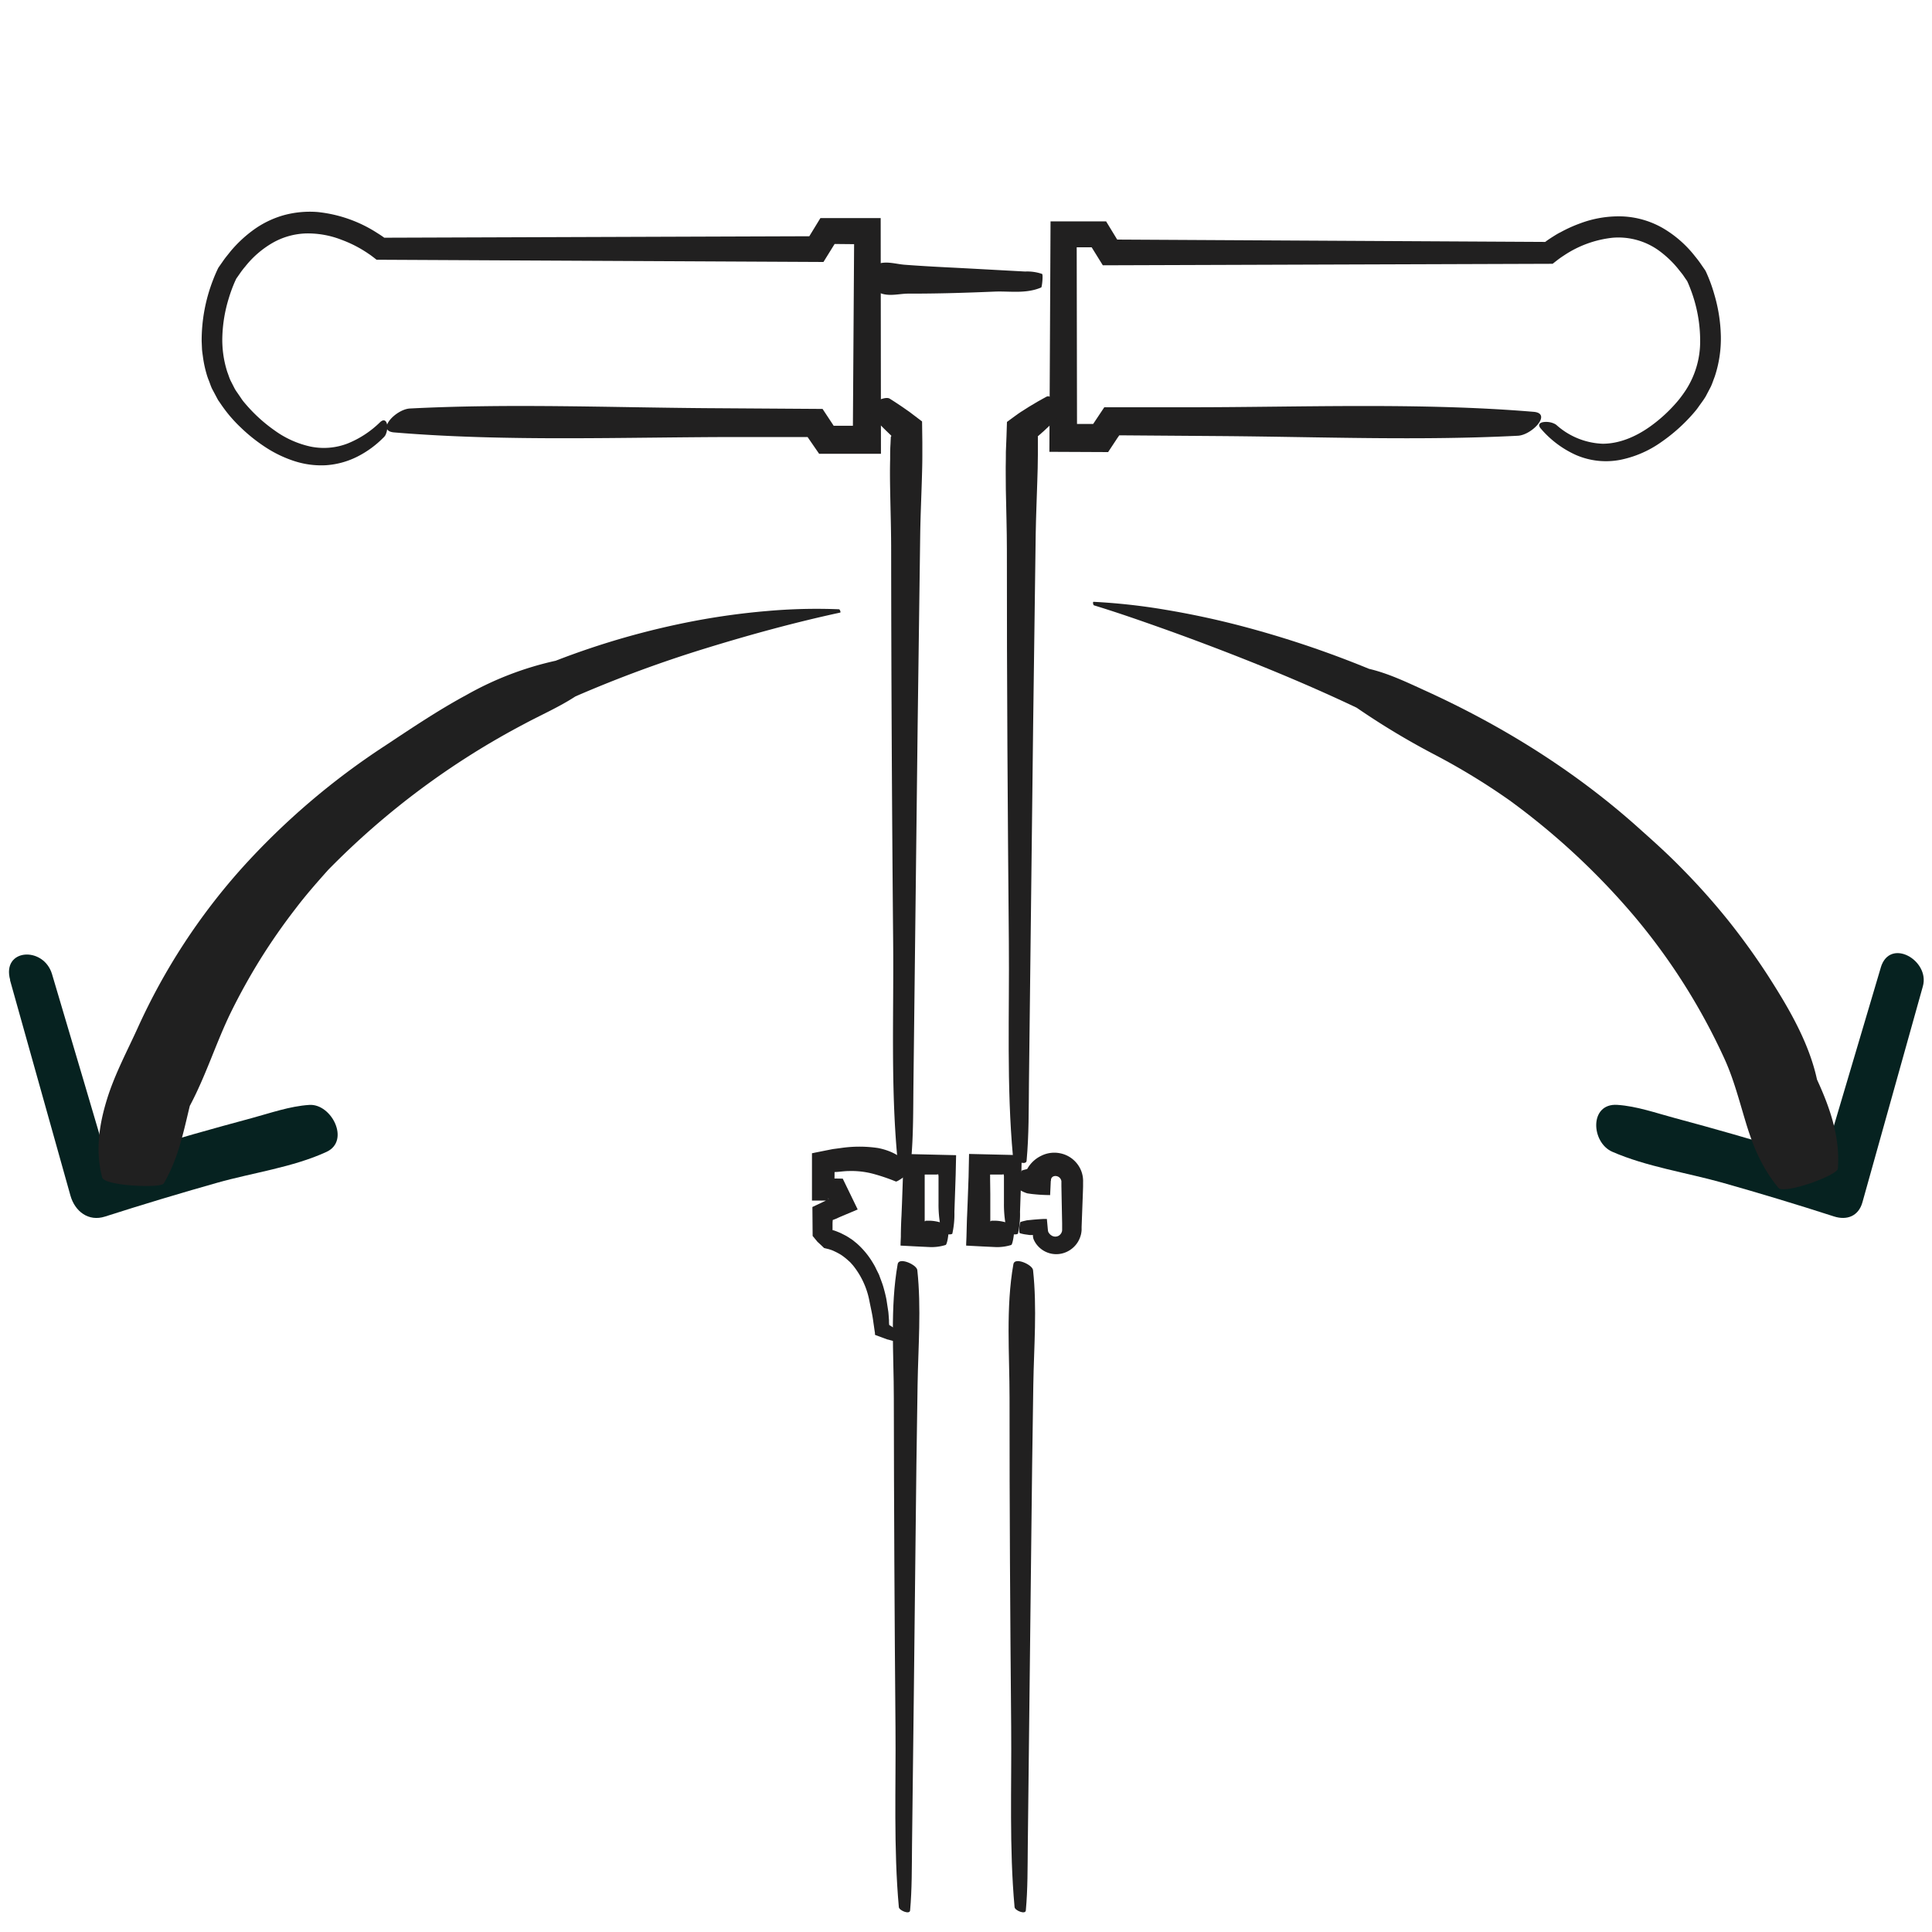 <svg id="Layer_1" data-name="Layer 1" xmlns="http://www.w3.org/2000/svg" viewBox="0 0 500 500"><defs><style>.cls-1{fill:#062220;}.cls-2{fill:#202020;}.cls-3{fill:#212020;}</style></defs><path class="cls-1" d="M2.58,253.61q7.83,27.9,15.65,55.81c1.17,4.14,4.71,6.79,8.93,5.43q14.42-4.62,29-8.74c9.21-2.61,19.64-4,28.33-8,6.22-2.86,1.32-12.52-4.43-12.16-5.07.32-10.14,2.13-15,3.44s-9.93,2.7-14.88,4.11q-14.65,4.2-29.17,8.88l8.93,5.43q-8.2-27.86-16.47-55.69c-2.17-7.32-13.12-6.67-10.83,1.52Z"/><path class="cls-2" d="M42.38,306.27c3.74-6.38,5.07-13.18,6.74-20.07,4.12-7.71,6.76-16.22,10.53-24q3.48-7.1,7.67-13.87a157.81,157.81,0,0,1,9.13-13.12c2.64-3.49,5.54-6.79,8.48-10.08a203.91,203.91,0,0,1,50.74-37.77c4.39-2.36,9-4.36,13.25-7.13a323,323,0,0,1,33.7-12.44c11.46-3.53,23.09-6.72,34.81-9.25.24-.05-.09-.85-.29-.86a144.56,144.56,0,0,0-18.6.45A185.09,185.09,0,0,0,180,160.65,205.86,205.86,0,0,0,143.8,171a83.19,83.19,0,0,0-23.05,8.84c-7.29,3.93-14.18,8.57-21,13.09a188.82,188.82,0,0,0-37.12,31.7,162.3,162.3,0,0,0-26.94,41.28c-2.72,6-6,12.09-8,18.57s-3.07,13.29-1.25,20.22c.28,1.15,4.1,1.84,8,2.11S42,306.93,42.38,306.27Z"/><path class="cls-1" d="M486.74,250.43q-8.24,27.78-16.47,55.57l7.33-3.64q-14.53-4.67-29.22-8.87-7.42-2.13-14.87-4.12c-4.87-1.3-9.91-3.1-14.94-3.43-7.3-.49-6.83,9.71-1.32,12.13,8.85,3.87,19.18,5.39,28.48,8q14.55,4.11,28.93,8.75c3.31,1.06,6.32-.07,7.33-3.64q7.85-28,15.65-55.93c1.87-6.71-8.56-12.73-10.9-4.84Z"/><path class="cls-2" d="M475.63,302.47c.65-8.14-2.06-15.85-5.39-23.08-2.11-9.72-7.43-18.69-12.66-26.85q-4.86-7.5-10.4-14.43a175.6,175.6,0,0,0-11.75-13.18c-3.34-3.44-6.88-6.67-10.44-9.83-16.77-15.24-36-27.2-56.2-36.39-4.69-2.14-9.41-4.42-14.5-5.62a261.72,261.72,0,0,0-35-11.59q-8.93-2.25-18-3.75a159.67,159.67,0,0,0-18.27-2c-.29,0-.09.85.09.91,5.95,1.82,11.75,3.84,17.52,5.89s11.49,4.19,17.15,6.38c11.33,4.4,22.48,9.07,33.33,14.23a195,195,0,0,0,19.9,12,173.9,173.9,0,0,1,19.59,11.92,185.27,185.27,0,0,1,32.42,30.12,161.44,161.44,0,0,1,23.32,36.92c2.43,5.35,3.89,11.21,5.64,16.9s4,11.2,8.28,16.4c.72.85,4.53.07,8.16-1.16S475.56,303.32,475.63,302.47Z"/><path class="cls-3" d="M99.13,113.35a25.89,25.89,0,0,1-6.58,4.79,21.18,21.18,0,0,1-8.17,2.26A22.56,22.56,0,0,1,76,119.27a31.22,31.22,0,0,1-7.43-3.62,43.05,43.05,0,0,1-6.31-5.06c-1-.94-1.89-1.9-2.78-2.94a39,39,0,0,1-2.51-3.35c-.19-.29-.41-.56-.59-.87l-.5-.94-1-1.88c-.31-.64-.52-1.32-.78-2a16.45,16.45,0,0,1-.69-2,29.62,29.62,0,0,1-.87-4.12c-.09-.7-.21-1.39-.26-2.09l-.09-2.08a43.27,43.27,0,0,1,3-16c.24-.64.51-1.27.79-1.91l.22-.48c.1-.2.23-.51.37-.73l.66-.94c.39-.55.76-1.11,1.18-1.65l1.28-1.6a33,33,0,0,1,6.14-5.68,24.81,24.81,0,0,1,7.77-3.68,25.69,25.69,0,0,1,8.57-.78,35,35,0,0,1,15.47,5.44c.47.29.94.6,1.38.9l.43.31,110-.38,2.87-4.7,15.6,0,.07,61h-16L209,113.1H191.4c-29.46,0-60.24,1.25-89.39-1.19-4.83-.4.42-6,4.07-6.19,25.32-1.3,51.07-.29,76.5-.09l30.3.2,2.44,3.69.3.46.13.21.72,0,2.52,0h1.21l.53,0,.31-47-5-.05H216l-2.89,4.66L97.45,67.22c-.51-.41-1.07-.84-1.56-1.2l-1-.68c-.67-.43-1.35-.86-2.05-1.24a31.15,31.15,0,0,0-4.34-2,24,24,0,0,0-9.17-1.69,18.6,18.6,0,0,0-8.78,2.44A25,25,0,0,0,63.45,69,21.29,21.29,0,0,0,62,70.9l-.7,1a1.35,1.35,0,0,0-.2.32l-.24.5a38.73,38.73,0,0,0-1.68,4.56,37.41,37.41,0,0,0-1.63,9.57,27.2,27.2,0,0,0,1.28,9.43c.29.73.5,1.5.84,2.21l1.08,2.11c.39.69.89,1.32,1.33,2,.23.32.44.66.69,1s.5.62.76.93a40.23,40.23,0,0,0,7.6,6.91,24.88,24.88,0,0,0,9.13,4.11,17.08,17.08,0,0,0,9.67-.76,25.71,25.71,0,0,0,8.44-5.53c1-.93,1.65-.37,1.82.67a4.74,4.74,0,0,1-.12,1.81,5,5,0,0,1-.34.91A3.18,3.18,0,0,1,99.13,113.35Z"/><path class="cls-3" d="M269.46,74.4c-4,1.7-8.12.9-12.15,1.07-7.41.31-14.82.54-22.23.52-3,0-6.1,1.25-9.05-1.19-.48-.4.05-6,.42-6.19,2.56-1.3,5.16-.28,7.74-.09,3.59.27,7.19.48,10.78.66,6.78.34,13.56.73,20.34,1.09a11.79,11.79,0,0,1,4.37.62C270,71,269.68,74.31,269.46,74.4Z"/><path class="cls-3" d="M232.21,299.38c-1.69-18.36-.89-37.09-1.06-55.49q-.47-50.82-.52-101.62c0-5.13-.17-10.34-.26-15.57-.05-2.61-.07-5.23,0-7.84,0-1.31,0-2.61.09-3.91l.08-1.88.11-.14a.24.24,0,0,0,0-.12v-.08s-.1-.09-.17-.16l-.23-.22c-.62-.59-1.23-1.18-1.83-1.78-1.2-1.21-2.36-2.44-3.49-3.71-1.5-1.71,3.89-4.59,5.32-3.69,1.17.73,2.32,1.49,3.46,2.27l1.69,1.18,3.23,2.45.07,5.37v3.39c0,2.27-.07,4.53-.14,6.8-.14,4.52-.34,9.05-.41,13.56l-.66,49.28-1.09,93c-.08,6.63,0,13.36-.62,20C235.61,301.74,232.31,300.4,232.21,299.38Z"/><path class="cls-3" d="M232.62,493.57c-1.39-15.4-.73-31.11-.87-46.54q-.37-42.61-.43-85.23c0-11.42-1-23.37,1-34.67.33-1.88,4.92.16,5.08,1.57,1.06,9.83.23,19.82.07,29.68q-.34,20.67-.54,41.33-.42,39-.9,78c-.06,5.55,0,11.2-.5,16.74C235.4,495.55,232.7,494.43,232.62,493.57Z"/><path class="cls-3" d="M262.57,493.57c-1.4-15.4-.74-31.11-.88-46.54-.25-28.41-.44-56.82-.42-85.23,0-11.42-1-23.37,1-34.67.33-1.88,4.93.16,5.08,1.57,1.07,9.83.23,19.82.07,29.68q-.33,20.67-.54,41.33-.42,39-.89,78c-.06,5.55,0,11.2-.51,16.74C265.35,495.55,262.64,494.43,262.57,493.57Z"/><path class="cls-3" d="M402.82,110a19,19,0,0,0,11.93,4.84c4.23,0,8.43-1.73,12.15-4.35a38.89,38.89,0,0,0,5.26-4.47c.81-.83,1.6-1.69,2.32-2.57a32.36,32.36,0,0,0,1.94-2.7A23.18,23.18,0,0,0,440,88.22a37.29,37.29,0,0,0-2.51-13.43c-.2-.54-.42-1.07-.64-1.58l-.17-.37a.61.61,0,0,0-.05-.11l-.42-.6c-.33-.47-.65-1-1-1.41l-1.07-1.34a26.72,26.72,0,0,0-4.82-4.53,17.91,17.91,0,0,0-12-3.32A28,28,0,0,0,404.92,66c-.38.25-.75.49-1.13.76l-.14.1-.22.16-.54.41-1.07.84-116.41.39L282.52,64l-3.87,0,.08,45.72h4.18l2.88-4.32h21.73c29.45,0,60.24-1.26,89.39,1.18,4.83.4-.43,6-4.07,6.19-25.32,1.3-51.08.29-76.5.09l-26.66-.2-.14.19-.31.44L286.78,117l-15.2-.07.3-59.64,13.9,0h.48L289.13,62l110.77.61.48-.36c.37-.26.75-.51,1.13-.76.77-.48,1.55-1,2.35-1.38a35.41,35.41,0,0,1,5-2.27A28.35,28.35,0,0,1,419.72,56a22.94,22.94,0,0,1,10.75,3.11,29.34,29.34,0,0,1,8.23,7.26,25.87,25.87,0,0,1,1.62,2.16l.77,1.11a4,4,0,0,1,.46.78l.29.66a39.83,39.83,0,0,1,1.81,5.07,41.19,41.19,0,0,1,1.7,10.61,31.19,31.19,0,0,1-1.6,10.77c-.34.85-.61,1.74-1,2.56l-1.28,2.44c-.46.8-1,1.51-1.54,2.26-.27.37-.52.75-.8,1.11s-.58.71-.87,1.05a44.59,44.59,0,0,1-8.37,7.49A27.81,27.81,0,0,1,419.36,119a19.54,19.54,0,0,1-11.53-1.26,25.9,25.9,0,0,1-9-6.74c-1-1.1-.34-1.65.73-1.78a5.25,5.25,0,0,1,1.75.1,4.5,4.5,0,0,1,.83.28A2.55,2.55,0,0,1,402.82,110Z"/><path class="cls-3" d="M262.16,299.38c-1.7-18.36-.9-37.09-1.07-55.49-.3-33.88-.53-67.75-.51-101.62,0-5.13-.18-10.34-.27-15.57,0-2.61-.07-5.23,0-7.84,0-1.31,0-2.61.09-3.91l.08-2,.12-3.75,2-1.47,1-.72.34-.23.27-.18c.71-.46,1.43-.92,2.16-1.37q2.16-1.33,4.41-2.54c2-1.07,3.57,4.83,2.37,6q-1.47,1.45-3,2.85l-1.55,1.37c-.07.1,0,.09,0,.12l0,0h0v4.76c0,2.27-.08,4.53-.15,6.8-.14,4.52-.33,9.05-.41,13.56l-.66,49.28-1.09,93c-.07,6.63,0,13.36-.61,20C265.55,301.74,262.25,300.4,262.16,299.38Z"/><path class="cls-3" d="M231.31,347.08l-1.41-.38c-.17,0-.59-.19-1-.33l-1.14-.42-1.17-.44-.15-.06,0-.14,0-.3-.09-.59L226,342c-.23-1.83-.66-3.57-1-5.33a20.87,20.87,0,0,0-4.29-9.24l-.69-.77-.76-.68a15.81,15.81,0,0,0-1.6-1.23,17.26,17.26,0,0,0-1.75-.93,6.59,6.59,0,0,0-.94-.38l-.25-.08a2,2,0,0,0-.33-.1l-1.11-.27-.85-.81-.72-.67-.16-.14-.17-.22-.36-.43-.71-.86-.06-7.49,2.53-1.2,1.22-.58.21-.1,0,0,.26-.16-.07-.11v0l.17.36.08.17-.13-.27-.14-.27-.07-.13,0,0,0,.07.09.19.18.36h0l0,0,0,0h-1.32l-3.12,0v-3.15l0-7.42v-1.35c0-.1,0-.25,0-.32l.33-.06.66-.14,2.65-.53,1.32-.26c.52-.11.74-.12,1-.16l1.51-.2a32.7,32.7,0,0,1,9.63,0c3.26.64,6.61,2.19,8.57,5.36a.55.55,0,0,1,0,.47,1.2,1.2,0,0,1-.33.54,12.41,12.41,0,0,1-1.38,1c-1,.68-2,1.38-2.26,1.29a50.56,50.56,0,0,0-5.58-1.91,21.88,21.88,0,0,0-6.44-.8c-1,0-2,.13-3,.22l-.84.05,0,.3,0,.16a.59.59,0,0,1,0,.11v.41l-.08,3.24-2.6-2.6,4.8.08,3.53,7.27.34.71L217.25,315l-1,.46-.27.1-.47.18-.05.76,0,.95,0,.4,0,.29v.22s0,0,.06,0a3.75,3.75,0,0,1,.52.15l.34.12.79.32c.53.21,1.06.51,1.58.77s1,.61,1.5.92.92.71,1.38,1.06A21.12,21.12,0,0,1,226,327a12.51,12.51,0,0,1,.79,1.49c.25.5.51,1,.74,1.5.36,1.05.8,2.07,1.1,3.13s.57,2.11.78,3.18l.49,3.2c.08.71.11,1.43.17,2.14,0,.51,0,.82.06,1.27.32.21.65.38,1,.64.6.35,1.19.72,1.77,1.12S231.73,347.19,231.31,347.08Z"/><path class="cls-3" d="M243.79,319.09a29.82,29.82,0,0,1-.9-7.66c0-1.28,0-2.56,0-3.84l0-1.92v-1a1.48,1.48,0,0,0,0-.21v-.09l-.07-.46-.44.06h-.14a.41.41,0,0,1-.13,0l-1.17,0-1.17,0a.36.36,0,0,0-.12,0h0l-.07,0-.27,0,0,.26v.75l0,4,0,7c0,.06,0,.1.09.08s.15-.1.16-.14,0,0,0,0l1.15,0a10.82,10.82,0,0,1,4.53,1.2c.62.34,0,4.93-.52,5.08a12.14,12.14,0,0,1-4.29.53l-3.37-.16-4-.21c0-.76.05-1.51.08-2.27,0-2.06.11-4.63.16-5.35l.14-3.4.24-6.81.12-5.89,13.64.32-.11,5-.11,3.31-.22,6.36a23.33,23.33,0,0,1-.51,5.51C246.58,319.74,243.87,319.37,243.79,319.09Z"/><path class="cls-3" d="M260.73,319.09a29.83,29.83,0,0,1-.91-7.66c0-1.28,0-2.56,0-3.84l0-1.92v-1c0-.21,0-.15,0-.21v-.09l-.07-.46-.44.06h-.15s0,0-.12,0l-1.17,0-1.17,0c-.14,0-.09,0-.12,0h0l-.07,0-.27,0,0,.26v.75l.05,4,0,7c0,.06,0,.1.09.08a.38.38,0,0,0,.16-.14s0,0,0,0l1.14,0a10.82,10.82,0,0,1,4.54,1.2c.61.34-.06,4.93-.52,5.08a12.19,12.19,0,0,1-4.3.53l-3.36-.16-4-.21c0-.76.06-1.51.08-2.27.06-2.06.11-4.63.16-5.35l.14-3.4.25-6.81.12-5.89,13.64.32-.11,5-.12,3.31-.22,6.36a22.81,22.81,0,0,1-.5,5.51C263.51,319.74,260.81,319.37,260.73,319.09Z"/><path class="cls-3" d="M264.15,316.23q.57-.18,1.14-.3l.28-.07a2.9,2.9,0,0,1,.36-.06l1-.1c.66-.07,1.34-.12,2-.17l1.05-.06c.17,0,.37,0,.52,0l.43,0,.22,2.4.06.6a1.42,1.42,0,0,0,.08.31.56.56,0,0,0,.05.13,2.26,2.26,0,0,0,.13.2,2.14,2.14,0,0,0,.71.66,1.78,1.78,0,0,0,1.87,0,1.92,1.92,0,0,0,.76-1,1.85,1.85,0,0,0,.07-.62l0-1.58-.13-6.45-.06-3.22v-1.09s0-.1,0-.14a1.58,1.58,0,0,0-.17-.49,1.55,1.55,0,0,0-1.79-.77,1.07,1.07,0,0,0-.66.59,1.59,1.59,0,0,0-.07.2.38.38,0,0,0,0,.1l0,.17a1.11,1.11,0,0,0-.07.43l-.16,3.39a45.38,45.38,0,0,1-4.77-.29l-1.13-.16q-.3-.09-.6-.21A7.86,7.86,0,0,1,264,308c-.56-.33,0-4.92.48-5.08a10.52,10.52,0,0,1,1.06-.3,1,1,0,0,0,.23-.06v0a.08.08,0,0,0,0-.07c0-.08,0-.07,0,0a.1.1,0,0,0,.08,0h0c0-.05-.07.17.07-.08a6.2,6.2,0,0,1,.54-.83,8.25,8.25,0,0,1,3-2.46,7.56,7.56,0,0,1,4.91-.65,7.36,7.36,0,0,1,4.19,2.46,7.22,7.22,0,0,1,1.74,4.45,5.38,5.38,0,0,1,0,.55l0,.39,0,.78-.05,1.57-.22,5.9-.11,2.94,0,.37,0,.44a7.56,7.56,0,0,1-.14,1.05,7.15,7.15,0,0,1-.77,1.95,6.65,6.65,0,0,1-3.06,2.71,6.4,6.4,0,0,1-7.4-1.63,6,6,0,0,1-1.05-1.67,2.77,2.77,0,0,1-.17-.79.66.66,0,0,1,0-.14v-.17s-.1,0-.15,0l-.33,0c-.22,0-.44,0-.67-.05l-1-.14a10.56,10.56,0,0,1-1.21-.28C263.55,319,263.89,316.3,264.15,316.23Z"/></svg>